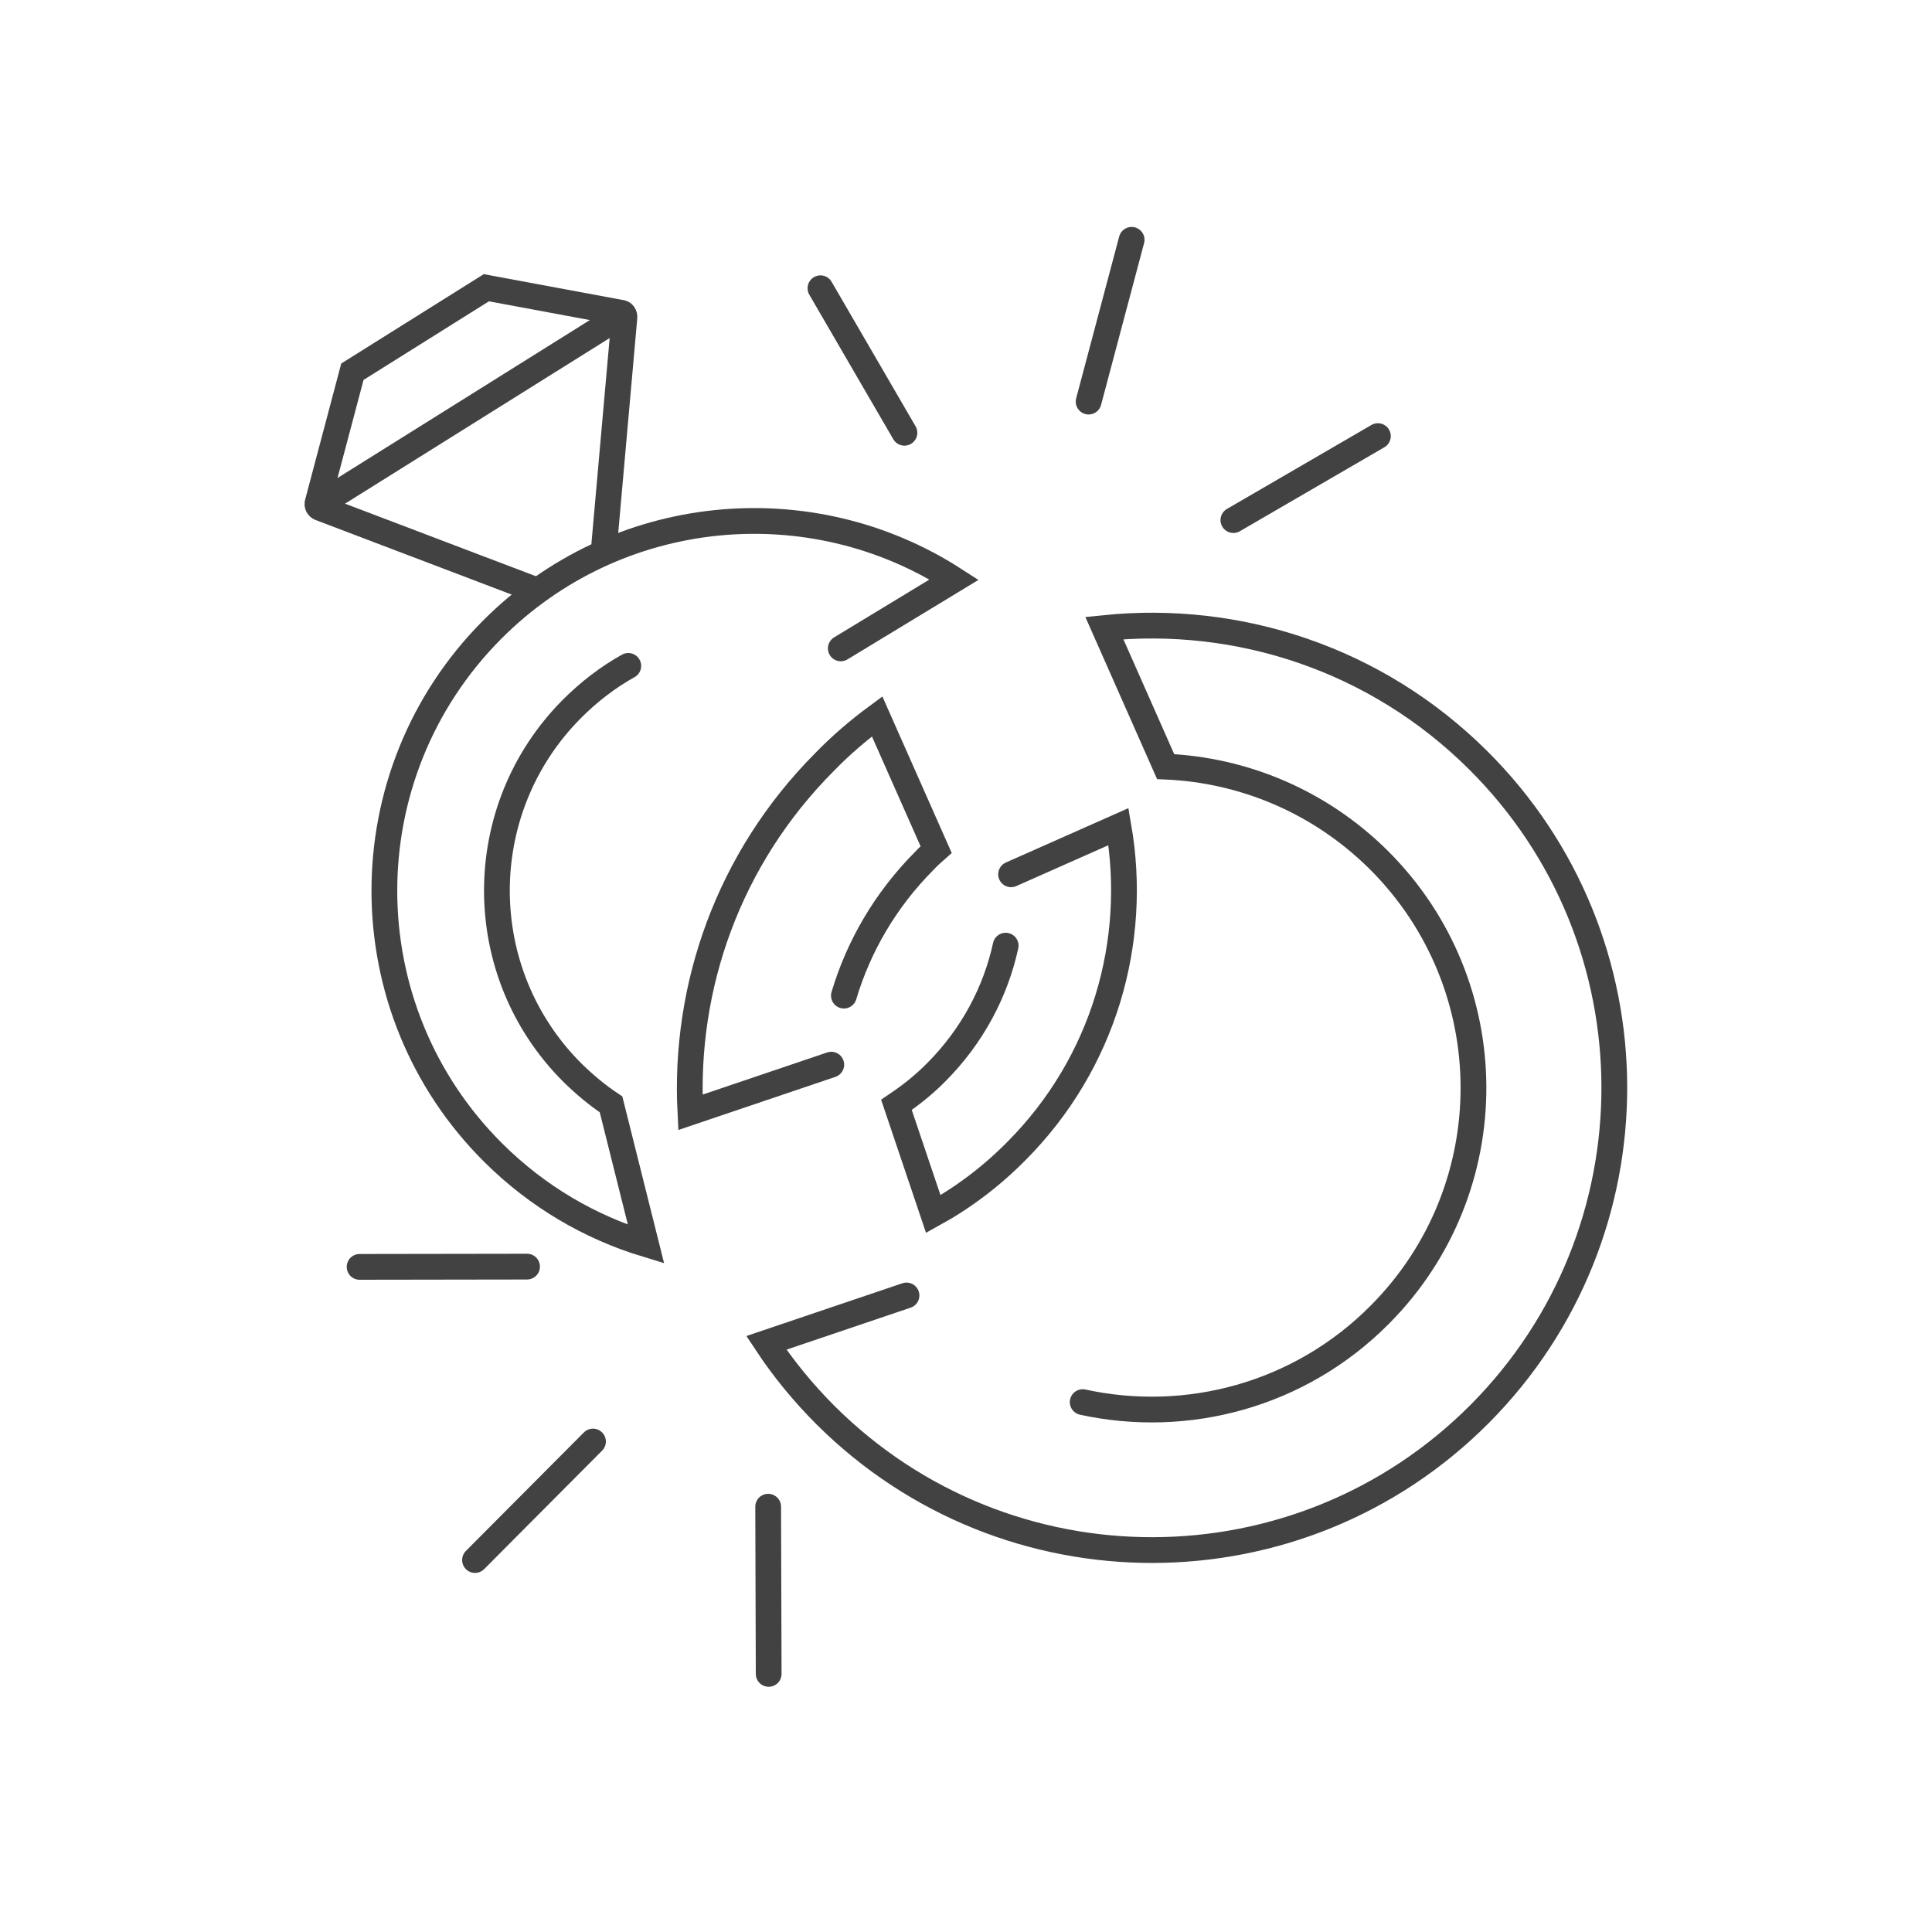 <?xml version="1.0" encoding="UTF-8"?>
<svg xmlns="http://www.w3.org/2000/svg" version="1.1" viewBox="0 0 75 75">
  <defs>
    <style>
      .cls-1 {
        fill: none;
        stroke: #424242;
        stroke-linecap: round;
        stroke-miterlimit: 10;
      }
    </style>
  </defs>
  <!-- Generator: Adobe Illustrator 28.6.0, SVG Export Plug-In . SVG Version: 1.2.0 Build 709)  -->
  <g>
    <g id="Layer_1">
      <g>
        <g>
          <g>
            <line class="cls-1" x1="12.44" y1="19.56" x2="24.12" y2="12.25"/>
            <path class="cls-1" d="M20.82,22.91l-8.39-3.19c-.08-.03-.13-.12-.1-.2l1.35-5.09,5.2-3.26,5.22.97c.09,0,.15.09.14.18l-.78,8.79"/>
          </g>
          <path class="cls-1" d="M35.19,50.29l-5.44,1.84c.66,1,1.43,1.94,2.31,2.82,7.03,6.99,18.39,6.96,25.38-.06,6.99-7.03,6.97-18.39-.06-25.38-3.97-3.95-9.33-5.66-14.51-5.13l2.38,5.38c3.01.13,5.97,1.34,8.27,3.62,4.89,4.87,4.91,12.77.04,17.66-3.12,3.14-7.5,4.27-11.53,3.39"/>
          <path class="cls-1" d="M32.76,38.65c.57-1.91,1.61-3.71,3.11-5.22.15-.16.31-.31.47-.45l-2.29-5.17c-.72.53-1.41,1.12-2.05,1.78-3.72,3.74-5.45,8.7-5.2,13.59l5.47-1.85"/>
          <path class="cls-1" d="M39.04,36.71c-.39,1.79-1.29,3.5-2.68,4.9-.48.49-1.01.91-1.56,1.28l1.43,4.24c1.16-.64,2.24-1.45,3.22-2.44,3.42-3.43,4.74-8.16,3.97-12.6l-4.17,1.85"/>
          <path class="cls-1" d="M24.39,25.85c-.79.44-1.52,1-2.19,1.67-3.89,3.91-3.88,10.24.03,14.13.47.46.96.87,1.49,1.22h0s1.36,5.43,1.36,5.43c-2.17-.66-4.21-1.84-5.93-3.55-5.62-5.59-5.64-14.68-.05-20.3,4.86-4.88,12.37-5.54,17.94-1.95l-4.4,2.67"/>
        </g>
        <line class="cls-1" x1="43.93" y1="9.31" x2="42.26" y2="15.59"/>
        <line class="cls-1" x1="53.49" y1="16.93" x2="47.88" y2="20.19"/>
        <line class="cls-1" x1="31.85" y1="11.19" x2="35.11" y2="16.8"/>
        <line class="cls-1" x1="18.44" y1="60.56" x2="23.02" y2="55.96"/>
        <line class="cls-1" x1="13.96" y1="49.18" x2="20.46" y2="49.17"/>
        <line class="cls-1" x1="29.84" y1="64.98" x2="29.82" y2="58.49"/>
      </g>
    </g>
  </g>
</svg>